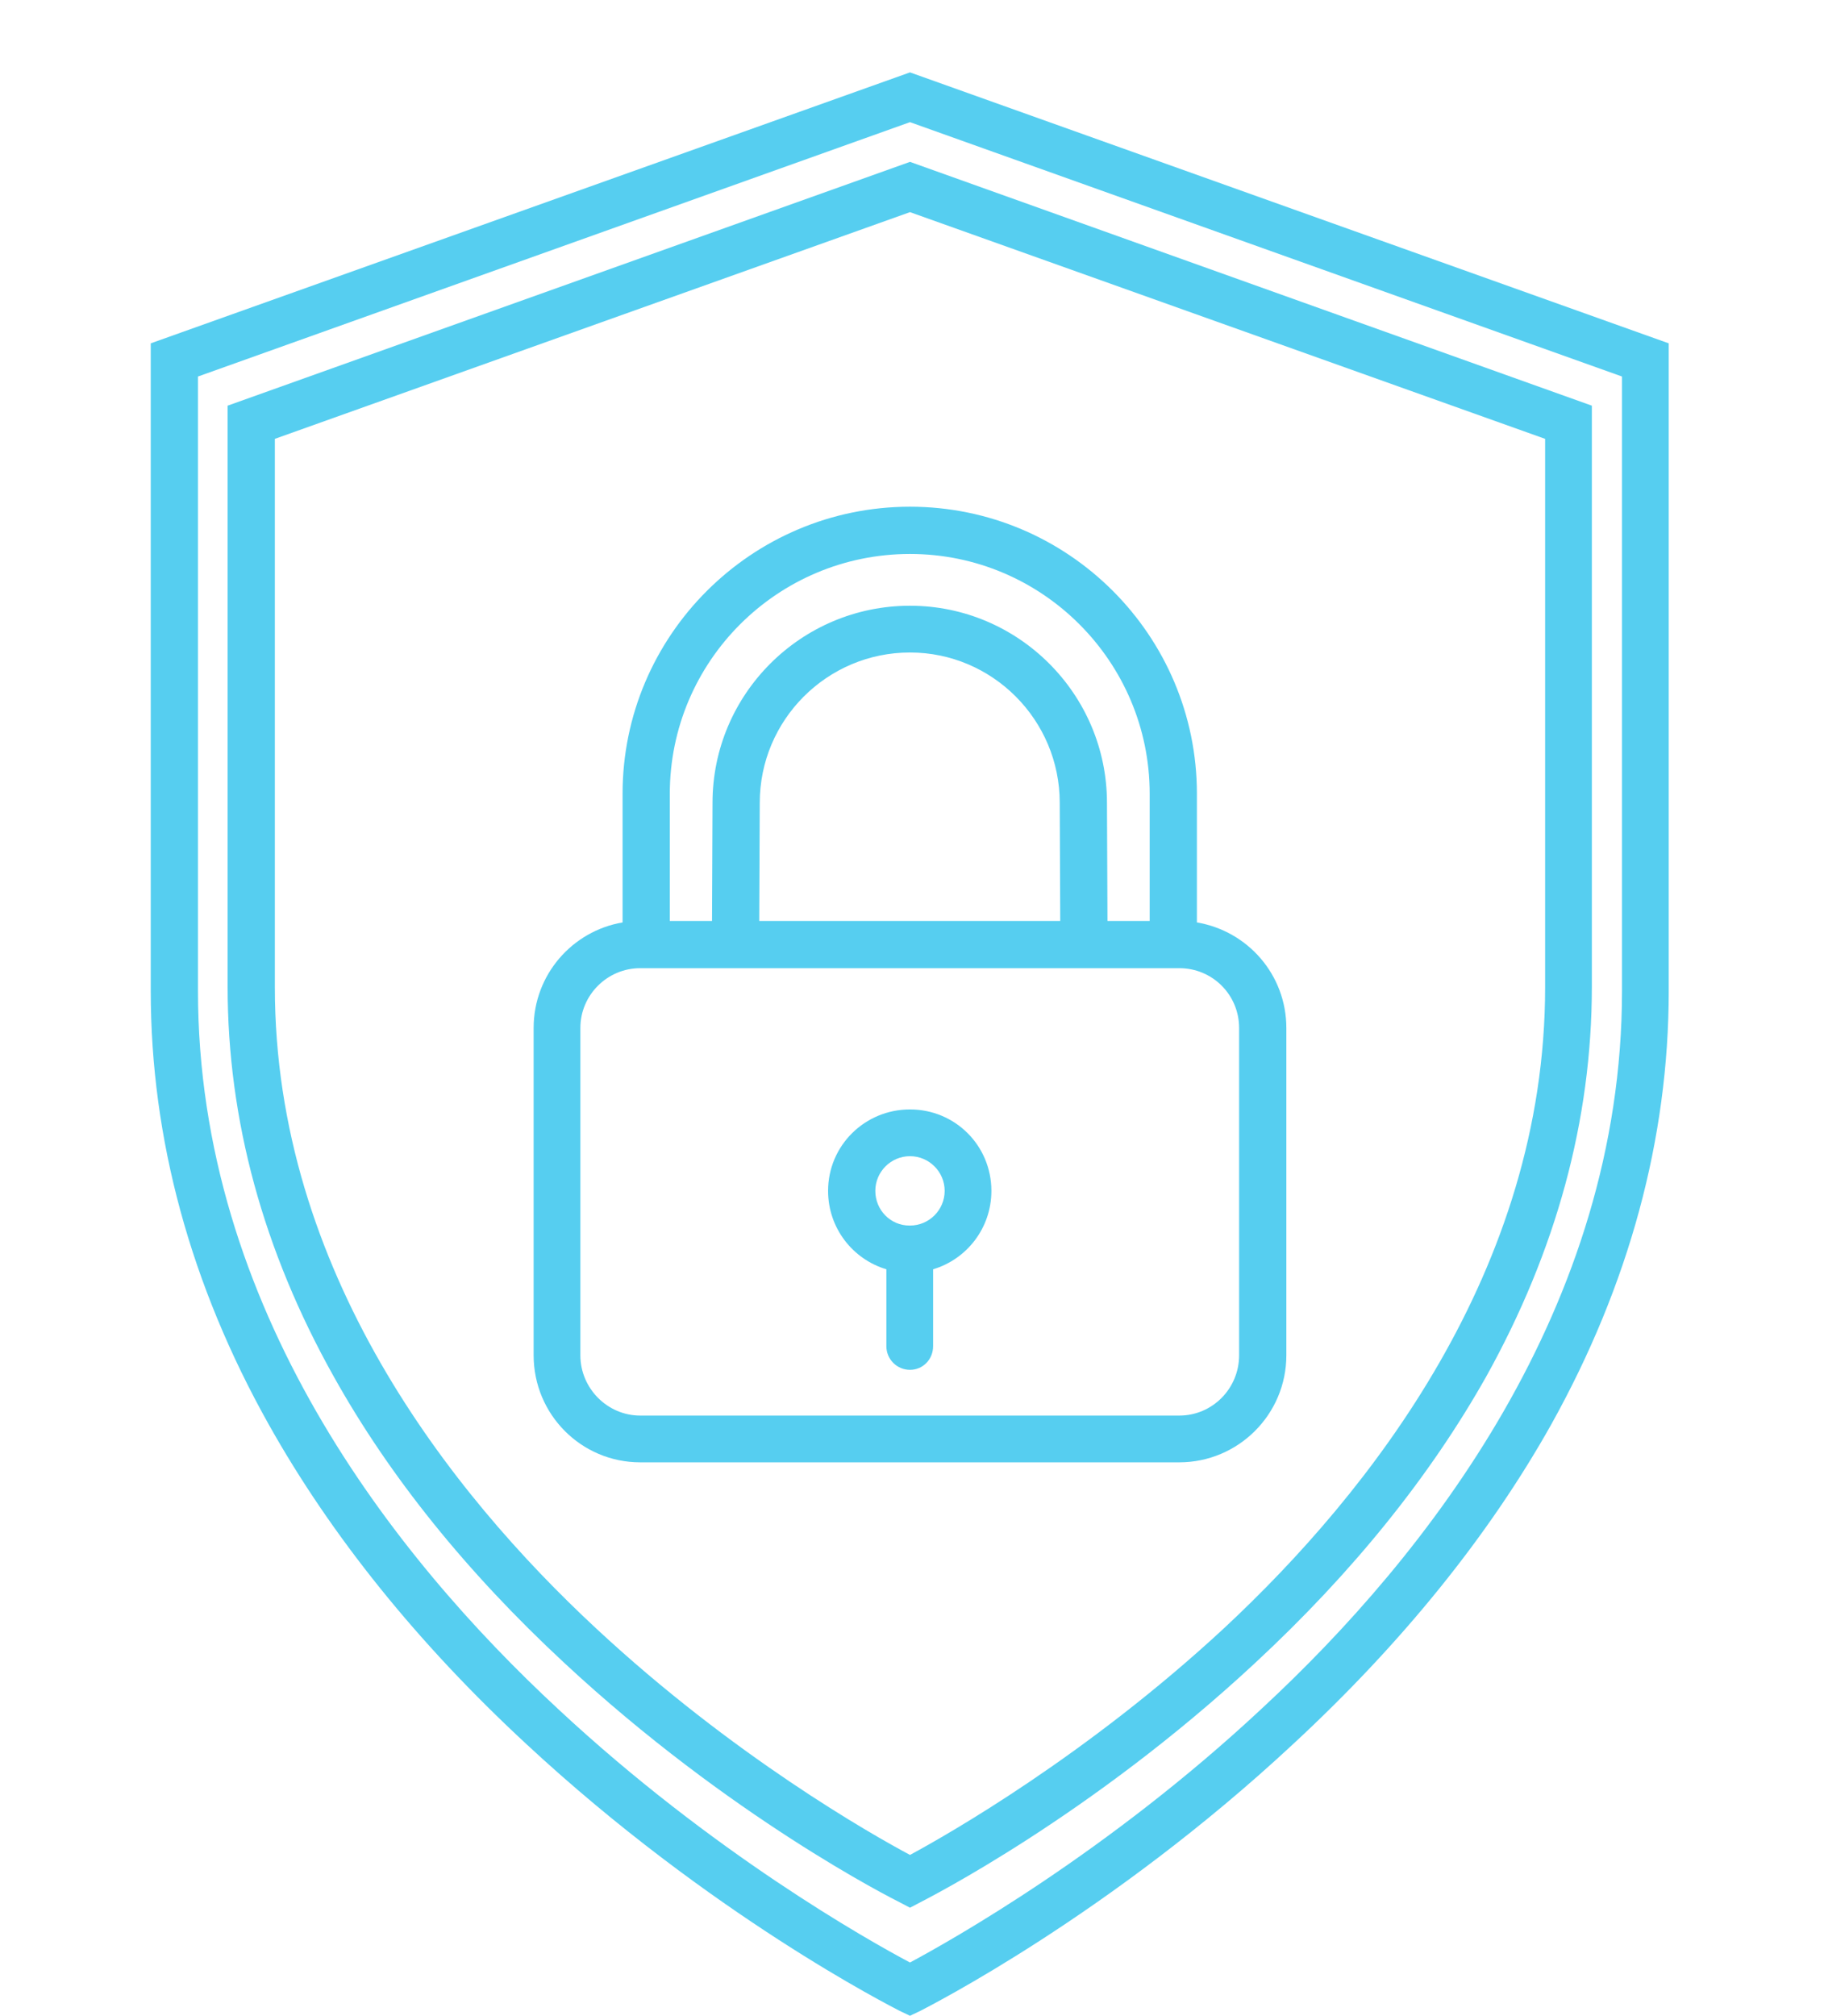 <svg version="1.2" xmlns="http://www.w3.org/2000/svg" viewBox="0 0 363 401" width="363" height="401">
	<title>Новый проект</title>
	<style>
		.s0 { fill: #56cef0 } 
	</style>
	<path id="Path 33 copy" fill-rule="evenodd" class="s0" d="m181.1 379.5l-2.1-1.1c-1.4-0.7-33.8-17-66.7-47.6-19.4-18-34.8-37.1-45.9-57-14-25-21.1-51-21.1-77.5v-115.6l135.8-48.5 135.7 48.5v115.6c0 26.5-7.1 52.5-21 77.5-11.2 19.9-26.6 39-46 57-32.9 30.6-65.3 46.9-66.6 47.6zm-126.4-292.2v109.1c0 56.3 34.8 100.5 64 127.6 27.2 25.3 54.7 40.9 62.4 45 7.6-4.1 35.2-19.8 62.5-45.1 29.1-27.1 63.9-71.3 63.9-127.5v-109.1l-126.4-45.1z"/>
	<path id="Path 34 copy" fill-rule="evenodd" class="s0" d="m106.2 204.5c0-10.6 7.7-19.3 17.7-21v-25.6c0-31.5 25.7-57.1 57.2-57.1 31.5 0 57.1 25.6 57.1 57.1v25.6c10.1 1.7 17.8 10.4 17.8 21v65.1c0 11.8-9.6 21.3-21.3 21.3h-107.3c-11.7 0-21.2-9.5-21.2-21.3zm9.3 65.1c0 6.6 5.4 12 11.9 12h107.3c6.6 0 11.9-5.4 11.9-12v-65.1c0-6.6-5.3-11.9-11.9-11.9h-107.3c-6.5 0-11.9 5.3-11.9 11.9zm113.3-111.7c0-26.3-21.4-47.7-47.7-47.7-26.4 0-47.8 21.4-47.8 47.7v25.3h8.4l0.1-23.5c0-21.6 17.6-39.2 39.3-39.2 21.6 0 39.2 17.6 39.2 39.2l0.1 23.5h-4.6 13zm-17.9 1.8c0-16.5-13.4-29.9-29.8-29.9-16.5 0-29.9 13.4-29.9 29.9l-0.1 23.5h59.9z"/>
	<path id="Path 35 copy" fill-rule="evenodd" class="s0" d="m164.8 236.9c0-9 7.3-16.2 16.3-16.2 9 0 16.2 7.2 16.2 16.2 0 7.4-4.9 13.6-11.6 15.6v15.3c0 2.6-2 4.7-4.6 4.7-2.6 0-4.7-2.1-4.7-4.7v-15.3c-6.7-2-11.6-8.2-11.6-15.6zm23.2 0c0-3.8-3.1-6.9-6.9-6.9-3.8 0-6.9 3.1-6.9 6.9 0 3.8 3 6.9 6.8 6.9q0 0 0.1 0 0 0 0 0c3.8 0 6.9-3.1 6.9-6.9z"/>
	<path id="Path 36 copy" fill-rule="evenodd" class="s0" d="m181.1 401l-2.1-1c-1.5-0.8-37.6-19-74.3-53.1-21.6-20-38.8-41.4-51.2-63.5-15.6-27.8-23.5-56.9-23.5-86.3v-128.8l151.1-53.9 151 53.9v128.8c0 29.4-7.9 58.5-23.4 86.3-12.4 22.1-29.7 43.5-51.3 63.5-36.6 34.1-72.7 52.3-74.2 53.1zm-141.7-326.1v122.2c0 63.1 38.9 112.5 71.7 142.9 30.7 28.6 61.7 46 70 50.4 8.2-4.4 39.4-21.9 70.1-50.6 32.7-30.3 71.6-79.7 71.6-142.7v-122.2l-141.7-50.6z"/>
</svg>
